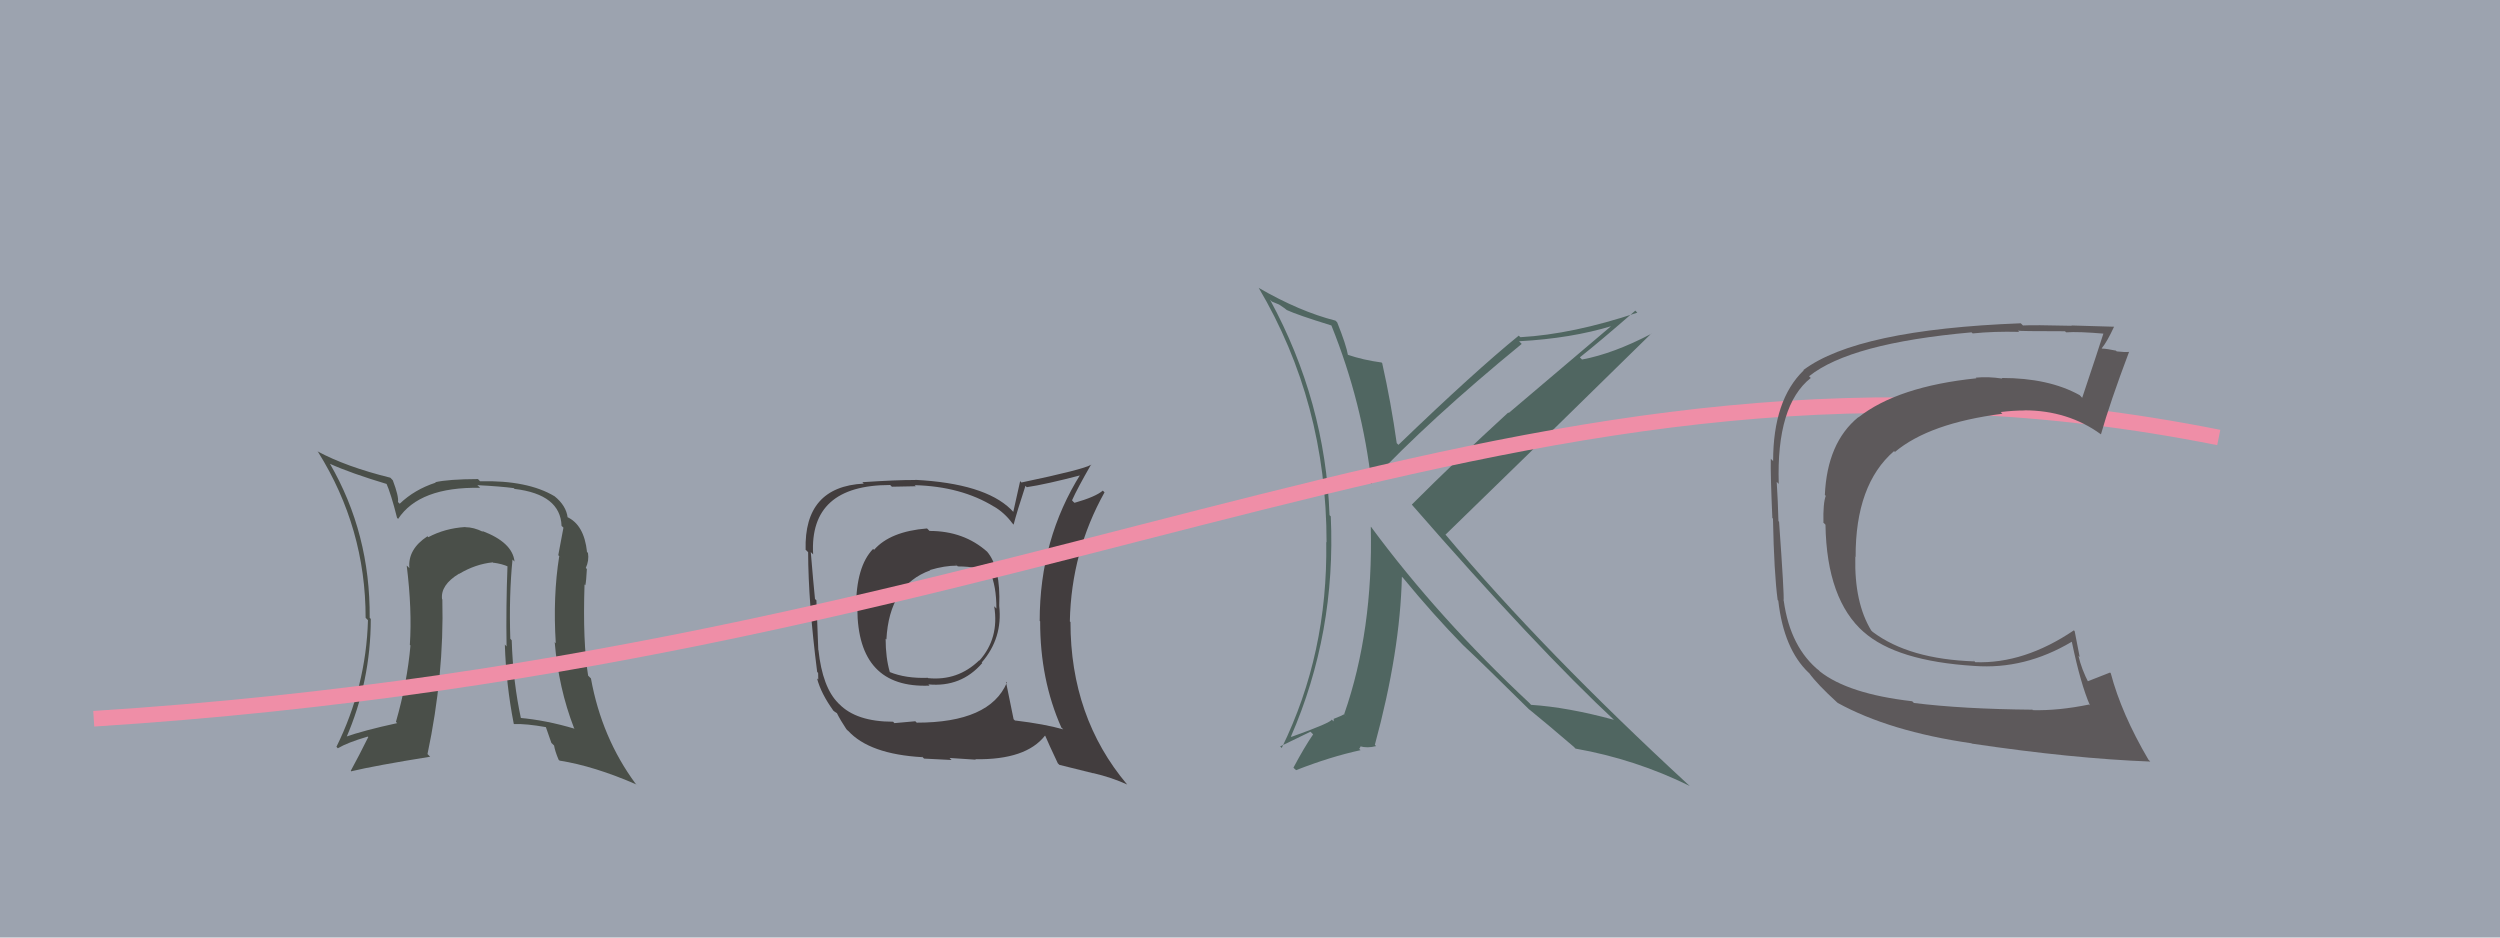<svg xmlns="http://www.w3.org/2000/svg" width="160" height="60" viewBox="0,0,160,60"><rect width="100%" height="100%" fill="#9ca3af"/><path fill="#506661" d="M85.23 20.85L85.20 20.82L85.21 20.83Q87.21 25.80 87.78 30.98L87.64 30.83L87.69 30.89Q91.49 26.84 97.39 22.01L97.40 22.02L97.22 21.84Q100.55 21.66 103.17 20.86L103.15 20.84L96.56 26.43L96.53 26.40Q93.21 29.44 90.36 32.29L90.37 32.31L90.36 32.30Q98.34 41.46 103.41 46.18L103.24 46.02L103.30 46.07Q100.32 45.26 97.99 45.11L97.95 45.07L97.90 45.01Q92.07 39.57 87.77 33.75L87.83 33.80L87.73 33.71Q87.89 40.37 86.03 45.70L86.17 45.84L86.03 45.71Q85.87 45.81 85.37 46.00L85.36 45.99L85.35 46.17L85.23 46.05Q85.20 46.25 82.65 47.16L82.59 47.11L82.62 47.14Q85.51 40.51 85.17 33.05L85.12 33.00L85.09 32.97Q84.82 25.69 81.28 19.18L81.40 19.30L81.86 19.49L82.20 19.72L82.39 19.87L82.35 19.84Q83.01 20.15 85.21 20.83ZM85.58 20.63L85.54 20.59L85.47 20.52Q83.18 19.94 80.55 18.42L80.54 18.41L80.55 18.41Q84.90 25.77 84.90 34.71L84.83 34.65L84.88 34.70Q84.99 41.82 82.03 47.87L81.93 47.77L83.87 46.83L84.04 47.00Q83.47 47.83 82.78 49.13L82.85 49.20L82.95 49.29Q85.14 48.43 87.08 48.01L86.99 47.93L87.08 47.78L87.06 47.76Q87.50 47.90 88.07 47.75L88.07 47.75L87.99 47.67Q89.61 41.71 89.72 36.91L89.80 36.99L89.80 36.99Q91.75 39.36 93.58 41.23L93.69 41.34L93.68 41.33Q94.90 42.47 97.90 45.44L97.86 45.39L97.81 45.35L97.88 45.41Q98.87 46.21 100.74 47.81L100.73 47.80L100.83 47.91Q104.67 48.59 108.14 50.30L108.08 50.24L108.04 50.21Q98.80 41.69 92.56 34.27L92.53 34.24L92.51 34.22Q96.92 29.95 105.68 21.35L105.65 21.32L105.69 21.36Q103.27 22.63 101.25 23.01L101.10 22.86L101.11 22.87Q102.34 21.90 104.66 19.88L104.61 19.83L104.79 20.01Q100.66 21.39 97.31 21.58L97.28 21.56L97.20 21.48Q94.37 23.78 89.50 28.47L89.49 28.46L89.39 28.36Q89.03 25.79 88.46 23.24L88.41 23.19L88.42 23.20Q87.23 23.04 86.24 22.70L86.37 22.83L86.27 22.73Q86.16 22.08 85.58 20.63Z"/><path fill="#423d3e" d="M59.46 33.95L59.44 33.93L59.33 33.82Q56.97 34.01 55.94 35.19L55.85 35.10L55.88 35.13Q54.79 36.25 54.79 38.87L54.78 38.86L54.87 38.95Q54.89 44.07 59.49 43.88L59.35 43.73L59.41 43.80Q61.51 44.00 62.86 42.44L62.87 42.44L62.83 42.40Q64.18 40.84 63.95 38.78L63.92 38.75L63.95 38.78Q64.05 36.33 63.17 35.30L63.17 35.30L63.19 35.32Q61.69 33.98 59.49 33.98ZM64.49 43.74L64.53 43.78L64.44 43.69Q63.35 46.25 58.67 46.25L58.58 46.16L57.24 46.28L57.16 46.19Q54.80 46.19 53.70 45.05L53.62 44.98L53.65 45.00Q52.64 44.00 52.38 41.60L52.34 41.56L52.37 41.59Q52.32 40.21 52.25 38.42L52.11 38.29L52.16 38.34Q52.05 37.27 51.89 35.33L51.90 35.34L52.04 35.48Q51.79 31.04 56.97 31.04L57.08 31.15L58.61 31.12L58.54 31.05Q61.51 31.13 63.61 32.42L63.62 32.44L63.60 32.41Q64.29 32.81 64.79 33.49L64.92 33.62L64.87 33.58Q65.09 32.73 65.63 31.09L65.72 31.19L65.71 31.18Q66.94 31.00 69.26 30.39L69.23 30.36L69.18 30.31Q66.54 34.49 66.54 39.74L66.55 39.75L66.57 39.76Q66.56 43.49 67.93 46.57L67.92 46.56L68.05 46.68Q66.86 46.34 64.96 46.11L65.05 46.20L64.87 46.03Q64.69 45.19 64.38 43.63ZM67.79 48.94L67.80 48.95L69.97 49.49L69.97 49.48Q71.16 49.76 72.14 50.21L72.26 50.32L72.13 50.20Q68.51 45.90 68.51 39.81L68.51 39.81L68.47 39.77Q68.56 35.32 70.69 31.51L70.59 31.41L70.58 31.40Q70.11 31.80 68.77 32.18L68.70 32.12L68.61 32.02Q68.95 31.26 69.83 29.73L69.89 29.80L69.83 29.74Q69.37 30.04 65.37 30.88L65.29 30.79L64.85 32.76L64.69 32.59Q62.99 30.94 58.58 30.71L58.59 30.72L58.59 30.72Q57.43 30.71 55.19 30.86L55.23 30.90L55.28 30.95Q51.45 31.15 51.56 35.19L51.54 35.16L51.72 35.34Q51.73 38.56 52.30 43.01L52.36 43.06L52.37 43.49L52.29 43.42Q52.55 44.40 53.35 45.50L53.18 45.34L53.29 45.44Q53.40 45.55 53.59 45.66L53.69 45.77L53.55 45.62Q53.79 46.10 54.17 46.67L54.27 46.77L54.28 46.77Q55.65 48.27 59.04 48.46L58.96 48.37L59.14 48.55Q60.75 48.64 60.90 48.64L60.77 48.51L62.45 48.62L62.42 48.59Q65.66 48.64 66.88 47.08L66.91 47.11L66.90 47.10Q67.09 47.56 67.70 48.85ZM61.14 36.09L61.13 36.07L61.30 36.25Q62.63 36.25 63.47 36.70L63.41 36.65L63.36 36.60Q63.77 37.50 63.77 38.95L63.63 38.80L63.63 38.81Q63.96 40.85 62.68 42.28L62.65 42.24L62.67 42.26Q61.30 43.59 59.39 43.40L59.51 43.52L59.38 43.38Q57.97 43.43 56.94 43.01L56.97 43.04L56.95 43.02Q56.68 42.09 56.68 40.88L56.75 40.94L56.73 40.93Q56.91 37.45 59.54 36.50L59.44 36.41L59.52 36.48Q60.45 36.20 61.25 36.20Z"/><path fill="#4a4f49" d="M32.89 35.90L32.99 36.00L32.93 35.94Q32.80 34.71 30.86 33.98L30.91 34.03L30.92 34.04Q30.32 33.74 29.78 33.74L29.74 33.69L29.77 33.73Q28.48 33.81 27.41 34.38L27.41 34.38L27.36 34.32Q26.09 35.15 26.20 36.36L26.07 36.23L26.03 36.20Q26.38 39.02 26.23 41.27L26.27 41.31L26.27 41.31Q26.06 43.69 25.34 46.20L25.42 46.28L25.42 46.28Q23.26 46.75 22.08 47.17L22.07 47.16L22.15 47.24Q23.73 43.60 23.73 39.61L23.79 39.67L23.66 39.54Q23.70 34.13 21.11 29.67L21.14 29.70L21.11 29.68Q22.43 30.28 24.83 31.00L24.73 30.89L24.70 30.87Q25.03 31.61 25.41 33.14L25.34 33.07L25.48 33.21Q26.84 31.15 30.73 31.22L30.69 31.18L30.55 31.05Q32.08 31.13 32.88 31.24L32.84 31.20L32.93 31.29Q35.87 31.64 35.94 33.66L36.01 33.72L36.06 33.77Q35.92 34.51 35.73 35.53L35.89 35.70L35.79 35.60Q35.38 38.16 35.57 41.17L35.54 41.14L35.50 41.09Q35.75 44.05 36.74 46.60L36.68 46.54L36.78 46.64Q34.94 46.09 33.23 45.94L33.27 45.98L33.36 46.07Q32.83 43.64 32.75 40.98L32.66 40.88L32.66 40.89Q32.57 38.13 32.80 35.81ZM32.91 46.34L32.86 46.29L32.90 46.34Q33.67 46.31 34.96 46.54L34.92 46.49L35.29 47.55L35.46 47.71Q35.52 48.08 35.75 48.62L35.78 48.65L35.82 48.68Q38.03 49.03 40.74 50.21L40.85 50.32L40.68 50.16Q38.51 47.22 37.82 43.42L37.64 43.24L37.64 43.24Q37.29 41.10 37.41 37.41L37.42 37.41L37.46 37.46Q37.52 37.22 37.56 36.42L37.48 36.33L37.49 36.35Q37.71 35.88 37.63 35.39L37.49 35.24L37.57 35.32Q37.38 33.57 36.28 33.08L36.34 33.14L36.33 33.13Q36.24 32.36 35.48 31.75L35.47 31.74L35.49 31.76Q33.77 30.73 30.73 30.80L30.72 30.80L30.59 30.66Q28.69 30.67 27.86 30.86L27.91 30.92L27.88 30.89Q26.53 31.33 25.58 32.24L25.49 32.15L25.47 32.13Q25.53 31.77 25.14 30.74L25.00 30.59L24.97 30.57Q22.14 29.87 20.31 28.88L20.47 29.03L20.36 28.93Q23.40 33.80 23.40 39.54L23.38 39.52L23.55 39.69Q23.43 43.95 21.53 47.80L21.53 47.79L21.62 47.89Q22.24 47.52 23.54 47.14L23.61 47.21L23.57 47.17Q22.99 48.34 22.45 49.33L22.53 49.41L22.49 49.36Q23.99 49.00 27.53 48.43L27.39 48.29L27.36 48.26Q28.43 43.20 28.31 38.36L28.42 38.47L28.29 38.34Q28.19 37.44 29.37 36.72L29.38 36.72L29.38 36.73Q30.43 36.10 31.54 35.99L31.60 36.05L31.55 36.01Q32.13 36.08 32.54 36.27L32.56 36.29L32.48 36.21Q32.38 38.81 32.42 41.36L32.42 41.37L32.31 41.25Q32.39 43.81 32.88 46.32Z"/><path d="M6 46 C69 42,97 19,142 28" stroke="#ef8ea7" fill="none"/><path fill="#5d595b" d="M122.48 44.98L122.46 44.96L122.38 44.88Q118.29 44.41 116.47 42.97L116.31 42.81L116.47 42.96Q114.58 41.46 114.16 38.45L114.13 38.43L114.15 38.44Q114.20 38.15 113.86 33.39L113.71 33.24L113.82 33.35Q113.79 32.10 113.71 30.84L113.81 30.94L113.84 30.97Q113.68 25.94 115.89 24.19L115.77 24.07L115.78 24.08Q118.42 21.96 126.18 21.27L126.18 21.27L126.25 21.34Q127.59 21.20 129.23 21.24L129.15 21.16L129.15 21.16Q129.19 21.20 132.16 21.20L132.21 21.25L132.24 21.27Q133.01 21.21 134.72 21.36L134.62 21.26L134.64 21.28Q134.29 22.38 133.26 25.46L133.12 25.31L133.10 25.29Q131.12 24.19 128.11 24.19L128.08 24.16L128.15 24.23Q127.25 24.09 126.45 24.17L126.54 24.26L126.50 24.21Q121.46 24.73 118.94 26.71L119.00 26.77L118.93 26.70Q116.94 28.33 116.79 31.68L116.82 31.71L116.85 31.73Q116.67 32.20 116.70 33.46L116.66 33.41L116.83 33.58Q116.91 38.38 119.30 40.47L119.19 40.36L119.26 40.43Q121.37 42.31 126.36 42.62L126.42 42.68L126.36 42.62Q129.58 42.86 132.58 41.08L132.55 41.05L132.60 41.09Q133.16 43.78 133.76 45.15L133.74 45.13L133.70 45.09Q131.74 45.49 130.10 45.45L130.00 45.35L130.08 45.42Q125.61 45.38 122.49 44.99ZM137.49 48.61L137.64 48.75L137.50 48.62Q135.77 45.67 135.09 43.09L135.05 43.05L135.05 43.04Q134.56 43.24 133.57 43.62L133.65 43.70L133.69 43.74Q133.21 42.81 133.02 41.97L133.10 42.05L132.78 40.40L132.73 40.34Q129.55 42.49 126.42 42.38L126.26 42.22L126.38 42.33Q122.17 42.19 119.85 40.44L119.66 40.26L119.77 40.37Q118.67 38.58 118.74 35.65L118.65 35.55L118.76 35.66Q118.74 31.01 121.22 28.87L121.30 28.95L121.27 28.93Q123.47 27.08 128.15 26.48L128.20 26.53L128.05 26.37Q128.86 26.27 129.58 26.27L129.68 26.37L129.57 26.26Q132.36 26.27 134.45 27.79L134.60 27.94L134.46 27.80Q135.04 25.75 136.26 22.52L136.19 22.45L136.26 22.52Q136.02 22.55 135.47 22.49L135.33 22.35L135.42 22.44Q134.79 22.31 134.53 22.31L134.67 22.45L134.51 22.29Q134.84 21.90 135.30 20.91L135.33 20.94L135.30 20.91Q135.06 20.91 132.57 20.83L132.45 20.70L132.59 20.85Q130.12 20.79 129.47 20.83L129.32 20.68L129.33 20.69Q118.88 21.09 115.42 23.68L115.44 23.70L115.44 23.70Q113.48 25.59 113.48 29.51L113.47 29.50L113.33 29.36Q113.31 30.45 113.43 33.15L113.59 33.31L113.47 33.19Q113.54 36.69 113.77 38.40L113.80 38.43L113.81 38.44Q114.16 41.54 115.76 43.06L115.75 43.05L115.78 43.07Q116.30 43.79 117.56 44.94L117.58 44.95L117.60 44.98Q120.92 46.81 126.17 47.57L126.16 47.55L126.19 47.59Q132.63 48.55 137.62 48.74Z"/></svg>